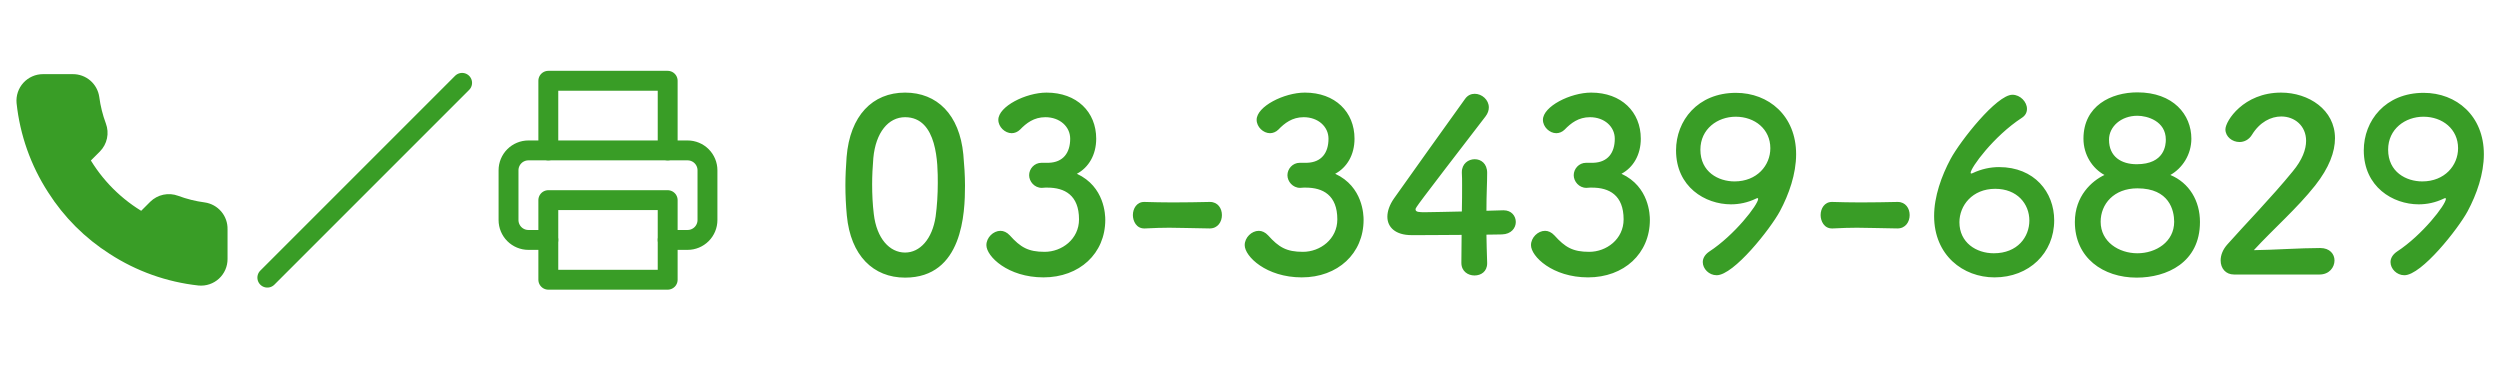 <svg width="377" height="55" viewBox="0 0 377 55" fill="none" xmlns="http://www.w3.org/2000/svg">
<path d="M33.314 34.561V39.061C33.316 39.479 33.23 39.892 33.063 40.275C32.895 40.658 32.65 41.001 32.342 41.284C32.034 41.566 31.671 41.781 31.275 41.915C30.88 42.049 30.46 42.098 30.044 42.061C25.428 41.559 20.995 39.982 17.099 37.456C13.475 35.153 10.402 32.08 8.099 28.456C5.564 24.543 3.986 20.087 3.494 15.451C3.457 15.036 3.506 14.618 3.639 14.223C3.772 13.829 3.985 13.466 4.266 13.158C4.547 12.851 4.889 12.605 5.27 12.437C5.651 12.268 6.063 12.181 6.479 12.181H10.979C11.707 12.174 12.413 12.431 12.965 12.906C13.517 13.381 13.877 14.04 13.979 14.761C14.169 16.201 14.521 17.615 15.029 18.976C15.231 19.513 15.275 20.096 15.155 20.657C15.035 21.218 14.757 21.733 14.354 22.141L12.449 24.046C14.584 27.801 17.694 30.91 21.449 33.046L23.354 31.141C23.762 30.738 24.277 30.46 24.838 30.34C25.399 30.22 25.982 30.264 26.519 30.466C27.88 30.974 29.294 31.326 30.734 31.516C31.463 31.619 32.128 31.986 32.604 32.547C33.08 33.108 33.332 33.825 33.314 34.561Z" fill="#399D26" stroke="#399D26" stroke-width="2" stroke-linecap="round" stroke-linejoin="round"/>
<path d="M69.686 12.495L40.314 41.867" stroke="#399D26" stroke-width="3" stroke-linecap="round"/>
<path d="M82.686 22.681V12.181H100.686V22.681" stroke="#399D26" stroke-width="3" stroke-linecap="round" stroke-linejoin="round"/>
<path d="M82.686 36.181H79.686C78.89 36.181 78.127 35.865 77.564 35.302C77.002 34.739 76.686 33.976 76.686 33.181V25.681C76.686 24.885 77.002 24.122 77.564 23.559C78.127 22.997 78.89 22.681 79.686 22.681H103.686C104.481 22.681 105.245 22.997 105.807 23.559C106.37 24.122 106.686 24.885 106.686 25.681V33.181C106.686 33.976 106.37 34.739 105.807 35.302C105.245 35.865 104.481 36.181 103.686 36.181H100.686" stroke="#399D26" stroke-width="3" stroke-linecap="round" stroke-linejoin="round"/>
<path d="M100.686 30.181H82.686V42.181H100.686V30.181Z" stroke="#399D26" stroke-width="3" stroke-linecap="round" stroke-linejoin="round"/>
<path d="M136.486 41.865C131.698 41.865 128.278 38.553 127.702 32.505C127.558 30.957 127.486 29.445 127.486 27.933C127.486 26.565 127.558 25.161 127.666 23.685C128.17 17.421 131.59 13.965 136.486 13.965C141.31 13.965 144.694 17.277 145.27 23.289C145.414 24.873 145.522 26.457 145.522 28.005C145.522 32.073 145.198 41.865 136.486 41.865ZM136.486 38.085C138.718 38.085 140.59 36.069 141.094 32.649C141.31 31.065 141.418 29.301 141.418 27.573C141.418 24.801 141.418 17.673 136.486 17.673C133.966 17.673 132.058 19.977 131.698 23.829C131.59 25.161 131.518 26.493 131.518 27.789C131.518 29.301 131.59 30.813 131.77 32.289C132.202 35.961 134.146 38.085 136.486 38.085ZM157.064 24.549H158.144C160.34 24.477 161.384 23.037 161.384 20.913C161.384 19.113 159.836 17.673 157.64 17.673C155.912 17.673 154.76 18.573 153.824 19.545C153.464 19.905 152.996 20.085 152.564 20.085C151.556 20.085 150.548 19.149 150.548 18.069C150.548 16.053 154.688 13.965 157.82 13.965C162.392 13.965 165.308 16.881 165.308 20.913C165.308 23.361 164.156 25.269 162.392 26.205C166.604 28.149 166.676 32.469 166.676 33.153C166.676 38.229 162.788 41.829 157.352 41.829C151.988 41.829 148.748 38.661 148.748 36.969C148.748 35.817 149.792 34.809 150.872 34.809C151.34 34.809 151.844 35.025 152.276 35.493C153.896 37.293 155.048 37.977 157.532 37.977C160.124 37.977 162.716 36.069 162.716 33.081C162.716 29.409 160.52 28.293 157.964 28.293C157.856 28.293 157.748 28.293 157.64 28.293C157.424 28.293 157.244 28.329 157.1 28.329C155.984 28.329 155.192 27.357 155.192 26.421C155.192 25.485 155.948 24.549 157.064 24.549ZM182.43 34.449H182.394C179.478 34.413 177.894 34.341 176.31 34.341C175.23 34.341 174.15 34.377 172.674 34.449C171.342 34.521 170.838 33.297 170.838 32.433C170.838 31.461 171.414 30.453 172.53 30.453C172.566 30.453 172.566 30.453 172.602 30.453C173.862 30.489 175.338 30.525 176.85 30.525C178.722 30.525 180.666 30.489 182.394 30.453C182.43 30.453 182.43 30.453 182.466 30.453C183.654 30.453 184.266 31.425 184.266 32.433C184.266 33.441 183.654 34.449 182.43 34.449ZM196.017 24.549H197.097C199.293 24.477 200.337 23.037 200.337 20.913C200.337 19.113 198.789 17.673 196.593 17.673C194.865 17.673 193.713 18.573 192.777 19.545C192.417 19.905 191.949 20.085 191.517 20.085C190.509 20.085 189.501 19.149 189.501 18.069C189.501 16.053 193.641 13.965 196.773 13.965C201.345 13.965 204.261 16.881 204.261 20.913C204.261 23.361 203.109 25.269 201.345 26.205C205.557 28.149 205.629 32.469 205.629 33.153C205.629 38.229 201.741 41.829 196.305 41.829C190.941 41.829 187.701 38.661 187.701 36.969C187.701 35.817 188.745 34.809 189.825 34.809C190.293 34.809 190.797 35.025 191.229 35.493C192.849 37.293 194.001 37.977 196.485 37.977C199.077 37.977 201.669 36.069 201.669 33.081C201.669 29.409 199.473 28.293 196.917 28.293C196.809 28.293 196.701 28.293 196.593 28.293C196.377 28.293 196.197 28.329 196.053 28.329C194.937 28.329 194.145 27.357 194.145 26.421C194.145 25.485 194.901 24.549 196.017 24.549ZM224.155 35.385C224.155 36.573 224.227 38.013 224.263 39.633C224.263 39.669 224.263 39.669 224.263 39.705C224.263 40.965 223.327 41.541 222.355 41.541C221.383 41.541 220.375 40.929 220.375 39.633C220.375 38.373 220.411 36.897 220.411 35.421C216.919 35.457 213.211 35.457 212.851 35.457C210.439 35.457 209.215 34.269 209.215 32.685C209.215 31.857 209.539 30.885 210.223 29.913C212.383 26.853 218.323 18.537 220.915 14.937C221.311 14.361 221.851 14.145 222.391 14.145C223.471 14.145 224.515 15.045 224.515 16.197C224.515 16.629 224.371 17.097 224.011 17.565C213.463 31.281 213.463 31.317 213.463 31.569C213.463 32.001 214.039 32.001 214.939 32.001C216.163 32.001 218.323 31.929 220.447 31.893C220.483 30.453 220.483 29.085 220.483 28.005C220.483 27.213 220.483 26.565 220.447 26.097C220.447 26.061 220.447 25.989 220.447 25.953C220.447 24.693 221.419 24.009 222.391 24.009C223.327 24.009 224.263 24.657 224.263 26.061C224.263 27.753 224.155 29.121 224.155 31.785C225.487 31.749 226.459 31.713 226.639 31.713C226.675 31.713 226.711 31.713 226.747 31.713C227.935 31.713 228.583 32.577 228.583 33.477C228.583 34.377 227.899 35.313 226.495 35.349C226.063 35.349 225.199 35.385 224.155 35.385ZM239.189 24.549H240.269C242.465 24.477 243.509 23.037 243.509 20.913C243.509 19.113 241.961 17.673 239.765 17.673C238.037 17.673 236.885 18.573 235.949 19.545C235.589 19.905 235.121 20.085 234.689 20.085C233.681 20.085 232.673 19.149 232.673 18.069C232.673 16.053 236.813 13.965 239.945 13.965C244.517 13.965 247.433 16.881 247.433 20.913C247.433 23.361 246.281 25.269 244.517 26.205C248.729 28.149 248.801 32.469 248.801 33.153C248.801 38.229 244.913 41.829 239.477 41.829C234.113 41.829 230.873 38.661 230.873 36.969C230.873 35.817 231.917 34.809 232.997 34.809C233.465 34.809 233.969 35.025 234.401 35.493C236.021 37.293 237.173 37.977 239.657 37.977C242.249 37.977 244.841 36.069 244.841 33.081C244.841 29.409 242.645 28.293 240.089 28.293C239.981 28.293 239.873 28.293 239.765 28.293C239.549 28.293 239.369 28.329 239.225 28.329C238.109 28.329 237.317 27.357 237.317 26.421C237.317 25.485 238.073 24.549 239.189 24.549ZM258.867 41.505C257.715 41.505 256.779 40.533 256.779 39.525C256.779 38.985 257.067 38.409 257.751 37.941C261.567 35.457 265.131 30.849 265.131 29.985C265.131 29.913 265.095 29.877 265.023 29.877C264.951 29.877 264.915 29.913 264.807 29.949C263.547 30.561 262.251 30.813 261.027 30.813C257.139 30.813 252.747 28.185 252.747 22.677C252.747 18.213 255.987 14.001 261.783 14.001C266.715 14.001 270.855 17.457 270.855 23.253C270.855 26.241 269.775 29.301 268.407 31.857C266.967 34.521 261.459 41.505 258.867 41.505ZM266.967 22.353C266.967 19.473 264.627 17.601 261.747 17.601C259.011 17.601 256.419 19.437 256.419 22.569C256.419 25.953 259.155 27.357 261.567 27.357C264.951 27.357 266.967 24.945 266.967 22.353ZM286.141 34.449H286.105C283.189 34.413 281.605 34.341 280.021 34.341C278.941 34.341 277.861 34.377 276.385 34.449C275.053 34.521 274.549 33.297 274.549 32.433C274.549 31.461 275.125 30.453 276.241 30.453C276.277 30.453 276.277 30.453 276.313 30.453C277.573 30.489 279.049 30.525 280.561 30.525C282.433 30.525 284.377 30.489 286.105 30.453C286.141 30.453 286.141 30.453 286.177 30.453C287.365 30.453 287.977 31.425 287.977 32.433C287.977 33.441 287.365 34.449 286.141 34.449ZM309.772 33.225C309.772 38.157 305.992 41.829 300.772 41.829C296.02 41.829 291.664 38.481 291.664 32.577C291.664 29.625 292.78 26.529 294.148 23.973C295.624 21.237 301.096 14.289 303.472 14.289C304.66 14.289 305.668 15.369 305.668 16.413C305.668 16.917 305.452 17.421 304.876 17.781C300.628 20.553 297.172 25.305 297.172 26.061C297.172 26.133 297.208 26.169 297.28 26.169C297.352 26.169 297.388 26.133 297.496 26.097C298.792 25.485 300.16 25.197 301.456 25.197C306.784 25.197 309.772 28.977 309.772 33.225ZM306.028 33.261C306.028 30.741 304.192 28.473 300.88 28.473C297.424 28.473 295.48 30.993 295.48 33.513C295.48 36.573 298 38.193 300.664 38.193C304.264 38.193 306.028 35.709 306.028 33.261ZM327.29 26.385C330.134 27.573 331.754 30.273 331.754 33.477C331.754 39.597 326.75 41.865 322.214 41.865C317.138 41.865 312.89 38.877 312.89 33.477C312.89 29.553 315.446 27.285 317.354 26.385C315.554 25.413 314.186 23.361 314.186 20.913C314.186 15.945 318.362 13.929 322.322 13.929C327.722 13.929 330.458 17.277 330.458 20.913C330.458 23.325 329.09 25.377 327.29 26.385ZM326.606 21.057C326.606 18.249 323.798 17.457 322.322 17.457C319.838 17.457 318.038 19.113 318.038 21.057C318.038 23.649 319.91 24.765 322.214 24.765C326.462 24.765 326.606 21.813 326.606 21.057ZM327.866 33.441C327.866 31.749 327.146 28.401 322.322 28.401C318.758 28.401 316.778 30.777 316.778 33.441C316.778 36.465 319.514 38.193 322.322 38.193C325.13 38.193 327.866 36.465 327.866 33.441ZM349.776 41.397H336.888C335.628 41.397 334.872 40.461 334.872 39.273C334.872 38.481 335.196 37.617 335.916 36.825C338.4 34.017 342.576 29.733 345.744 25.845C347.184 24.117 347.76 22.533 347.76 21.237C347.76 18.969 346.032 17.565 344.016 17.565C342.468 17.565 340.776 18.393 339.588 20.337C339.12 21.093 338.4 21.417 337.716 21.417C336.636 21.417 335.592 20.625 335.592 19.509C335.592 18.249 338.328 13.965 343.98 13.965C348.156 13.965 352.116 16.557 352.116 20.841C352.116 22.893 351.252 25.269 349.128 27.969C346.392 31.425 342.864 34.485 339.876 37.725C342.864 37.689 346.932 37.401 349.884 37.401C351.36 37.401 352.044 38.337 352.044 39.273C352.044 40.317 351.252 41.397 349.776 41.397ZM362.578 41.505C361.426 41.505 360.49 40.533 360.49 39.525C360.49 38.985 360.778 38.409 361.462 37.941C365.278 35.457 368.842 30.849 368.842 29.985C368.842 29.913 368.806 29.877 368.734 29.877C368.662 29.877 368.626 29.913 368.518 29.949C367.258 30.561 365.962 30.813 364.738 30.813C360.85 30.813 356.458 28.185 356.458 22.677C356.458 18.213 359.698 14.001 365.494 14.001C370.426 14.001 374.566 17.457 374.566 23.253C374.566 26.241 373.486 29.301 372.118 31.857C370.678 34.521 365.17 41.505 362.578 41.505ZM370.678 22.353C370.678 19.473 368.338 17.601 365.458 17.601C362.722 17.601 360.13 19.437 360.13 22.569C360.13 25.953 362.866 27.357 365.278 27.357C368.662 27.357 370.678 24.945 370.678 22.353Z" fill="#399D26"/>
</svg>

